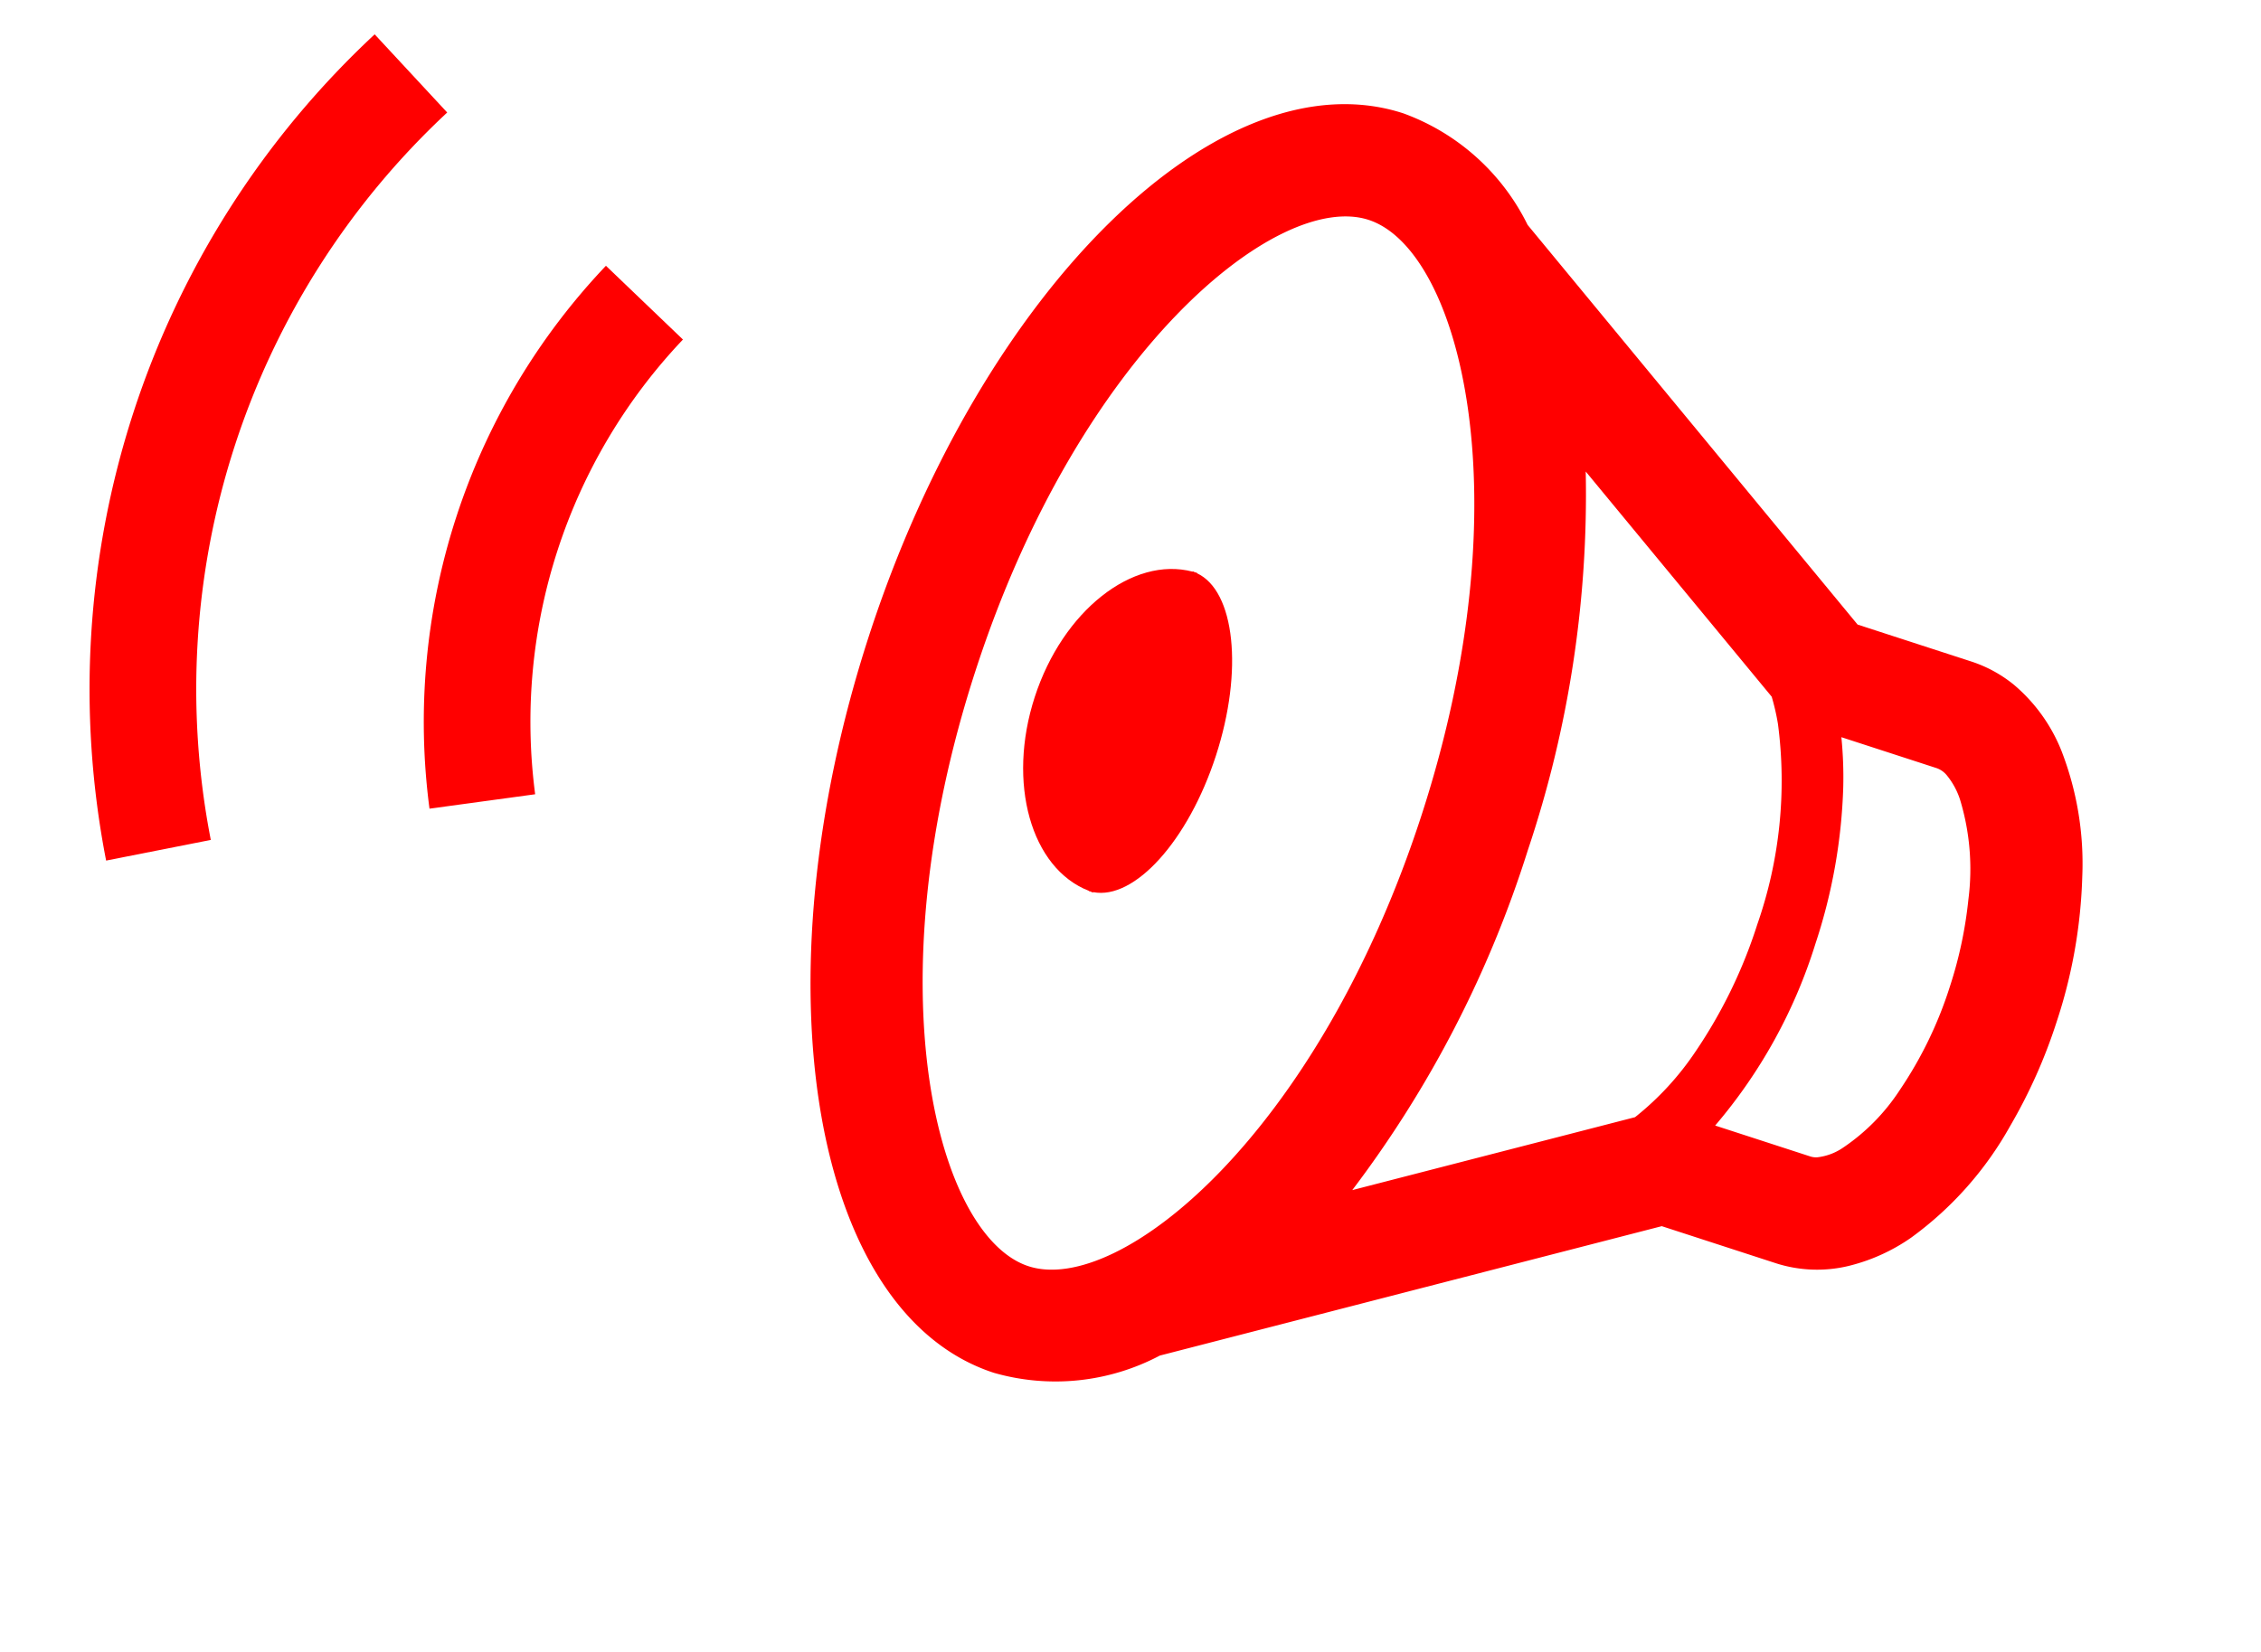 <svg height="44.326" viewBox="0 0 60.664 44.326" width="60.664" xmlns="http://www.w3.org/2000/svg"><g fill="#f00"><path d="m9.3 77.65a6 6 0 0 1 4.1 1.817l11.735 7.465h3.216a3.544 3.544 0 0 1 1.284.245 4.5 4.5 0 0 1 1.751 1.289 8.362 8.362 0 0 1 1.575 3.044 13.649 13.649 0 0 1 .548 3.911 14.1 14.1 0 0 1 -.322 3.044 9.3 9.3 0 0 1 -1.6 3.67 5 5 0 0 1 -1.377 1.251 3.616 3.616 0 0 1 -1.856.525h-3.227l-11.736 7.465a5.991 5.991 0 0 1 -4.091 1.816c-5.134 0-9.3-7.956-9.3-17.771s4.162-17.771 9.3-17.771zm16.355 23.25h2.687a.5.5 0 0 0 .189-.039 1.529 1.529 0 0 0 .566-.45 5.449 5.449 0 0 0 .975-1.949 10.717 10.717 0 0 0 .42-3.045 11.214 11.214 0 0 0 -.251-2.394 6.4 6.4 0 0 0 -1.041-2.474 2.011 2.011 0 0 0 -.536-.508.618.618 0 0 0 -.318-.1h-2.691a10.822 10.822 0 0 1 .461 1.256 14.754 14.754 0 0 1 .59 4.226 13.826 13.826 0 0 1 -1.051 5.477zm-8.727 4.658 6.613-4.207a7.756 7.756 0 0 0 1-2.18 13.2 13.2 0 0 0 .521-3.754 11.7 11.7 0 0 0 -1.135-5.288 6.139 6.139 0 0 0 -.386-.644l-6.613-4.205a30 30 0 0 1 1.663 10.141 30.026 30.026 0 0 1 -1.663 10.141zm-7.628 4.626c2.563 0 6.288-5.75 6.288-14.763s-3.729-14.764-6.288-14.764-6.292 5.752-6.292 14.764 3.724 14.763 6.292 14.763z" transform="matrix(.951 .309 -.309 .951 52.799 -73.678)"/><path d="m225.326 212.6v-.009c.017 0 .033 0 .049.005s.047-.005.071-.005v.013c1.114.132 2 2.093 2 4.5s-.885 4.366-2 4.5v.012c-.024 0-.048 0-.071-.005s-.032.005-.049.005v-.009c-1.662-.092-2.99-2.069-2.99-4.5s1.329-4.412 2.99-4.507z" transform="matrix(.951 .309 -.309 .951 -116.592 -256.467)"/><path d="m459.631 143 2.5 1.394a21.151 21.151 0 0 0 0 20.527l-2.5 1.395a24.011 24.011 0 0 1 0-23.314z" transform="matrix(.951 .309 -.309 .951 -382.87 -277.098)"/><path d="m387.339 184.348a14.907 14.907 0 0 0 0 12.832l-2.577 1.244a17.773 17.773 0 0 1 0-15.32z" transform="matrix(.951 .309 -.309 .951 -293.072 -285.891)"/></g></svg>